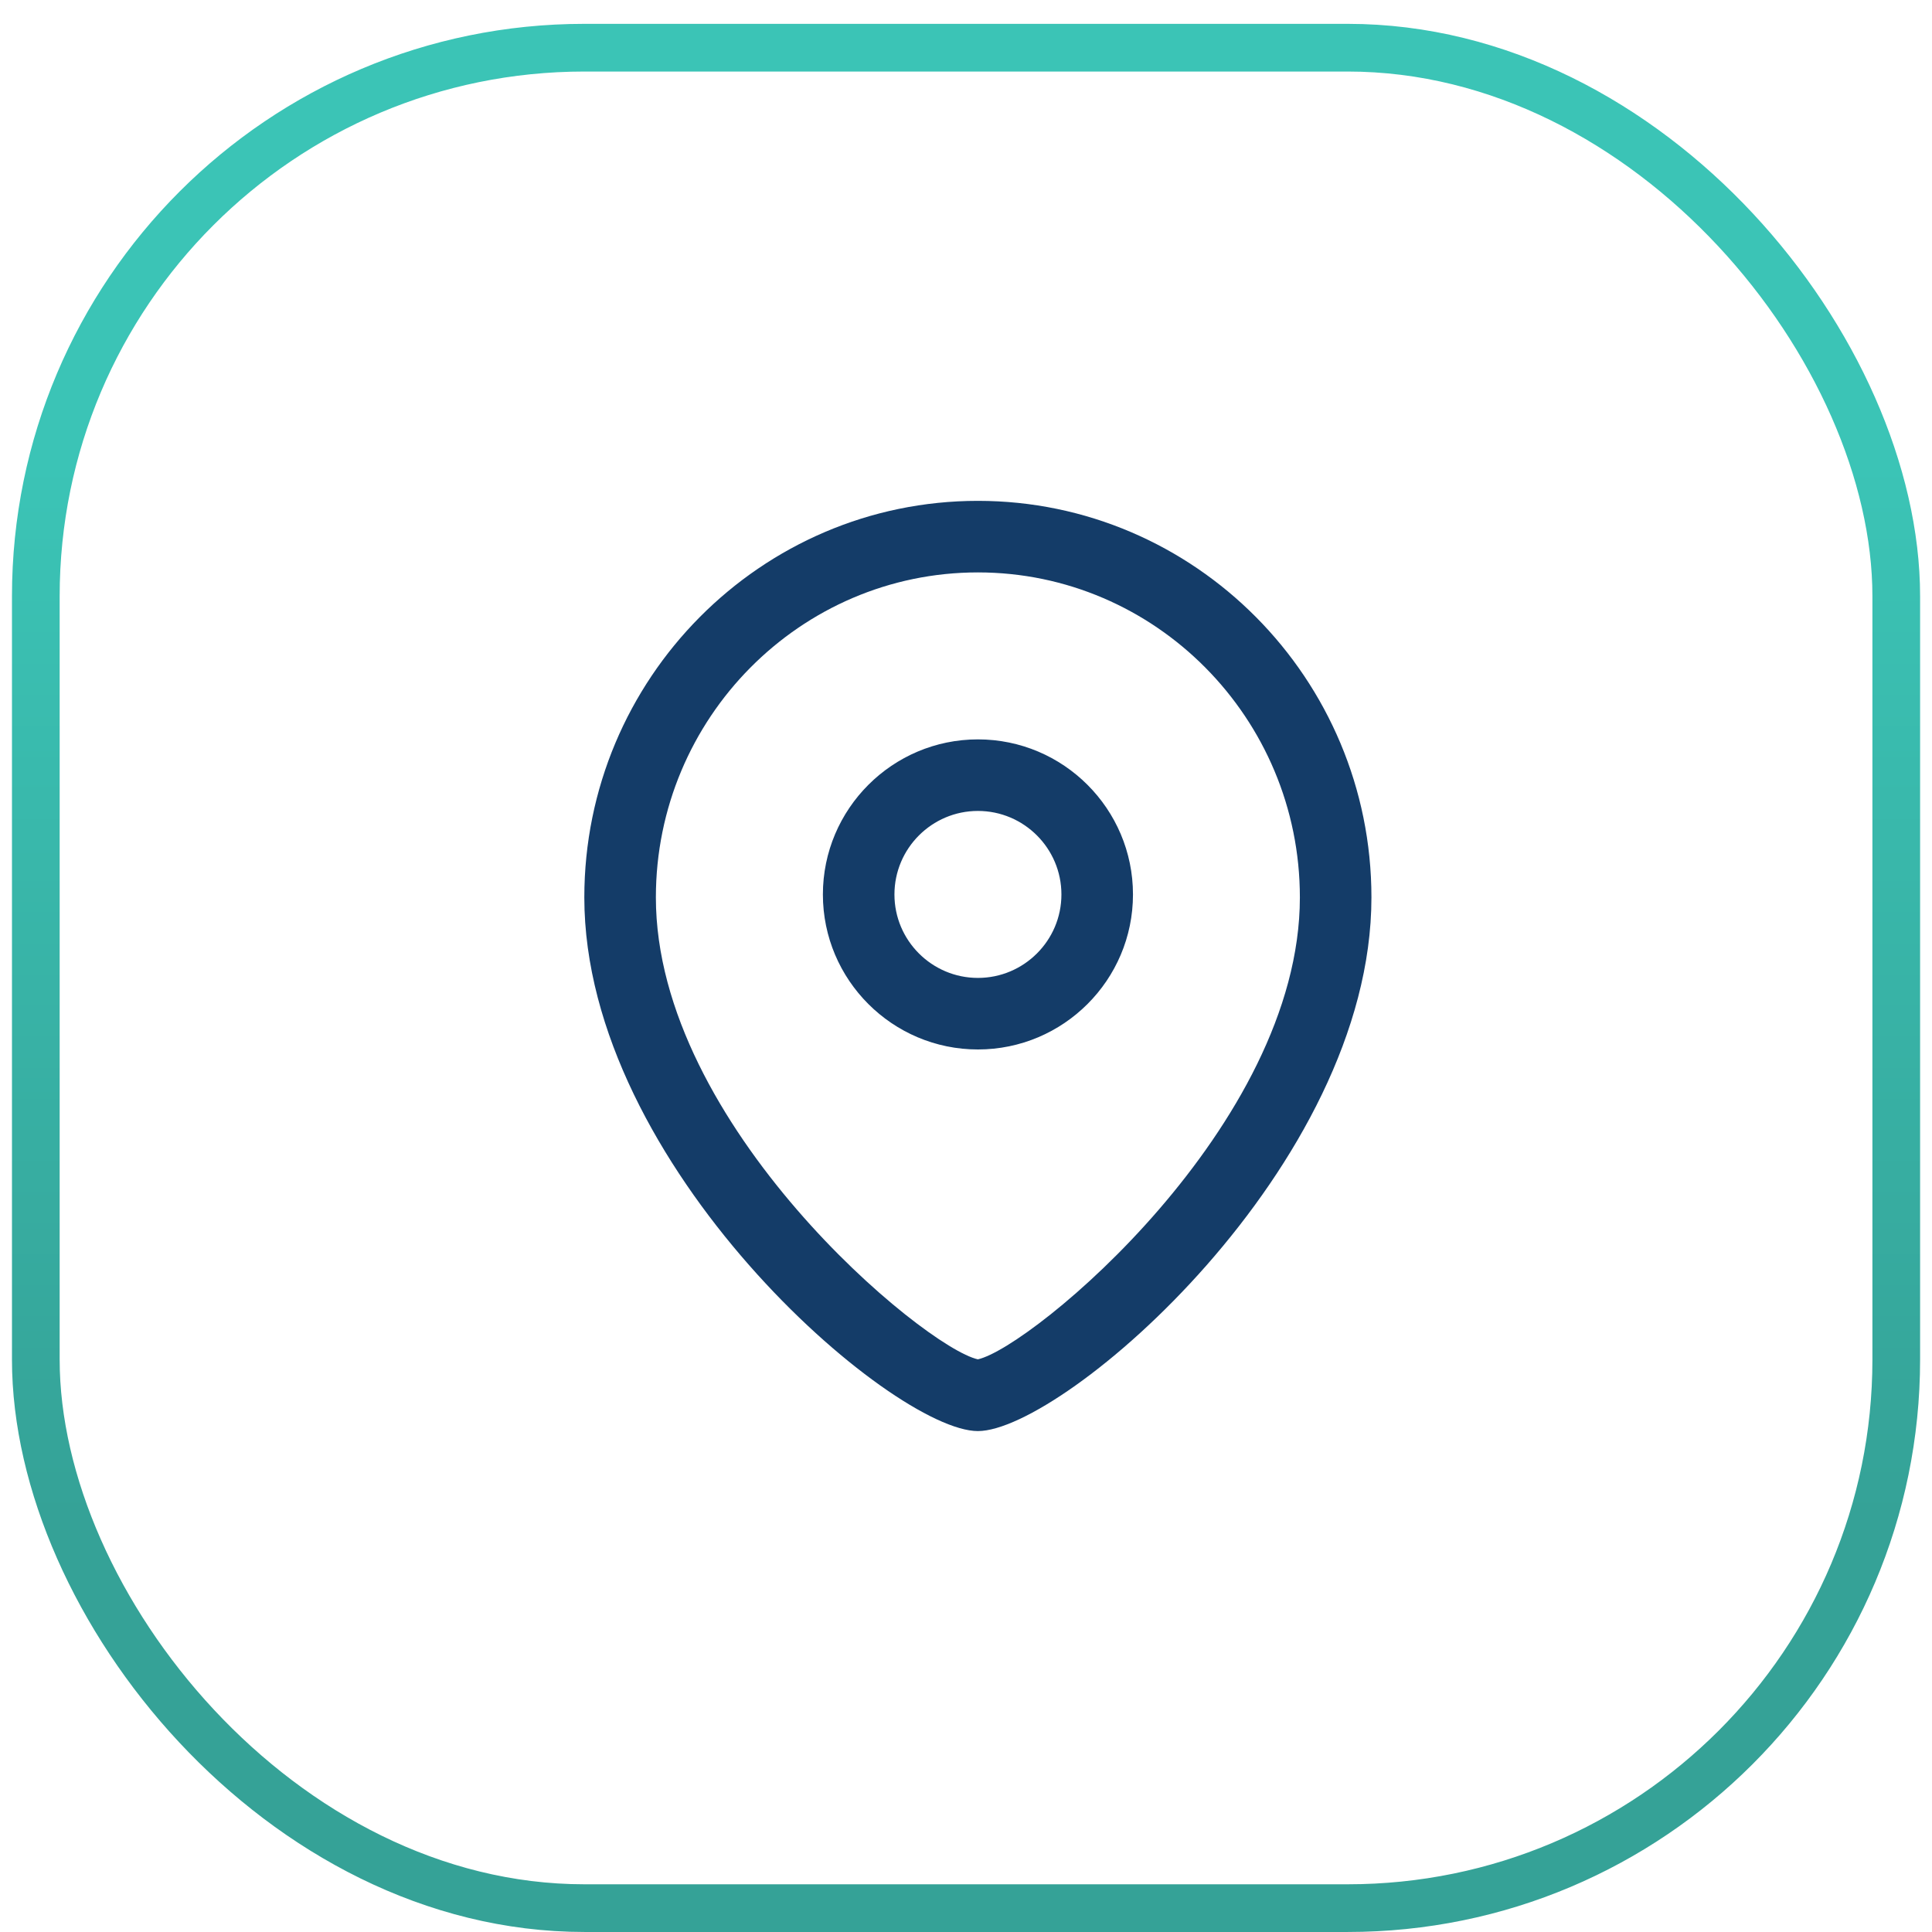 <svg xmlns="http://www.w3.org/2000/svg" width="54" height="54" viewBox="0 0 54 54" fill="none"><rect x="1.001" y="1.333" width="52" height="52" rx="15.333" stroke="url(#paint0_linear_177_766)" stroke-width="1.333"></rect><path fill-rule="evenodd" clip-rule="evenodd" d="M27.332 13.999C33.397 13.999 38.332 18.971 38.332 25.083C38.332 32.597 29.724 39.999 27.332 39.999C24.94 39.999 16.332 32.597 16.332 25.083C16.332 18.971 21.267 13.999 27.332 13.999ZM27.332 15.999C22.369 15.999 18.332 20.075 18.332 25.083C18.332 31.455 25.831 37.663 27.332 37.994C28.833 37.662 36.332 31.454 36.332 25.083C36.332 20.075 32.295 15.999 27.332 15.999ZM27.333 20.666C29.723 20.666 31.667 22.61 31.667 25.001C31.667 27.39 29.723 29.333 27.333 29.333C24.944 29.333 23 27.39 23 25.001C23 22.61 24.944 20.666 27.333 20.666ZM27.333 22.666C26.047 22.666 25 23.713 25 25.001C25 26.287 26.047 27.333 27.333 27.333C28.62 27.333 29.667 26.287 29.667 25.001C29.667 23.713 28.62 22.666 27.333 22.666Z" fill="#143C68"></path><defs><linearGradient id="paint0_linear_177_766" x1="38.326" y1="42.447" x2="38.326" y2="12.892" gradientUnits="userSpaceOnUse"><stop stop-color="#35A297"></stop><stop offset="1" stop-color="#3BC4B6"></stop></linearGradient></defs></svg>